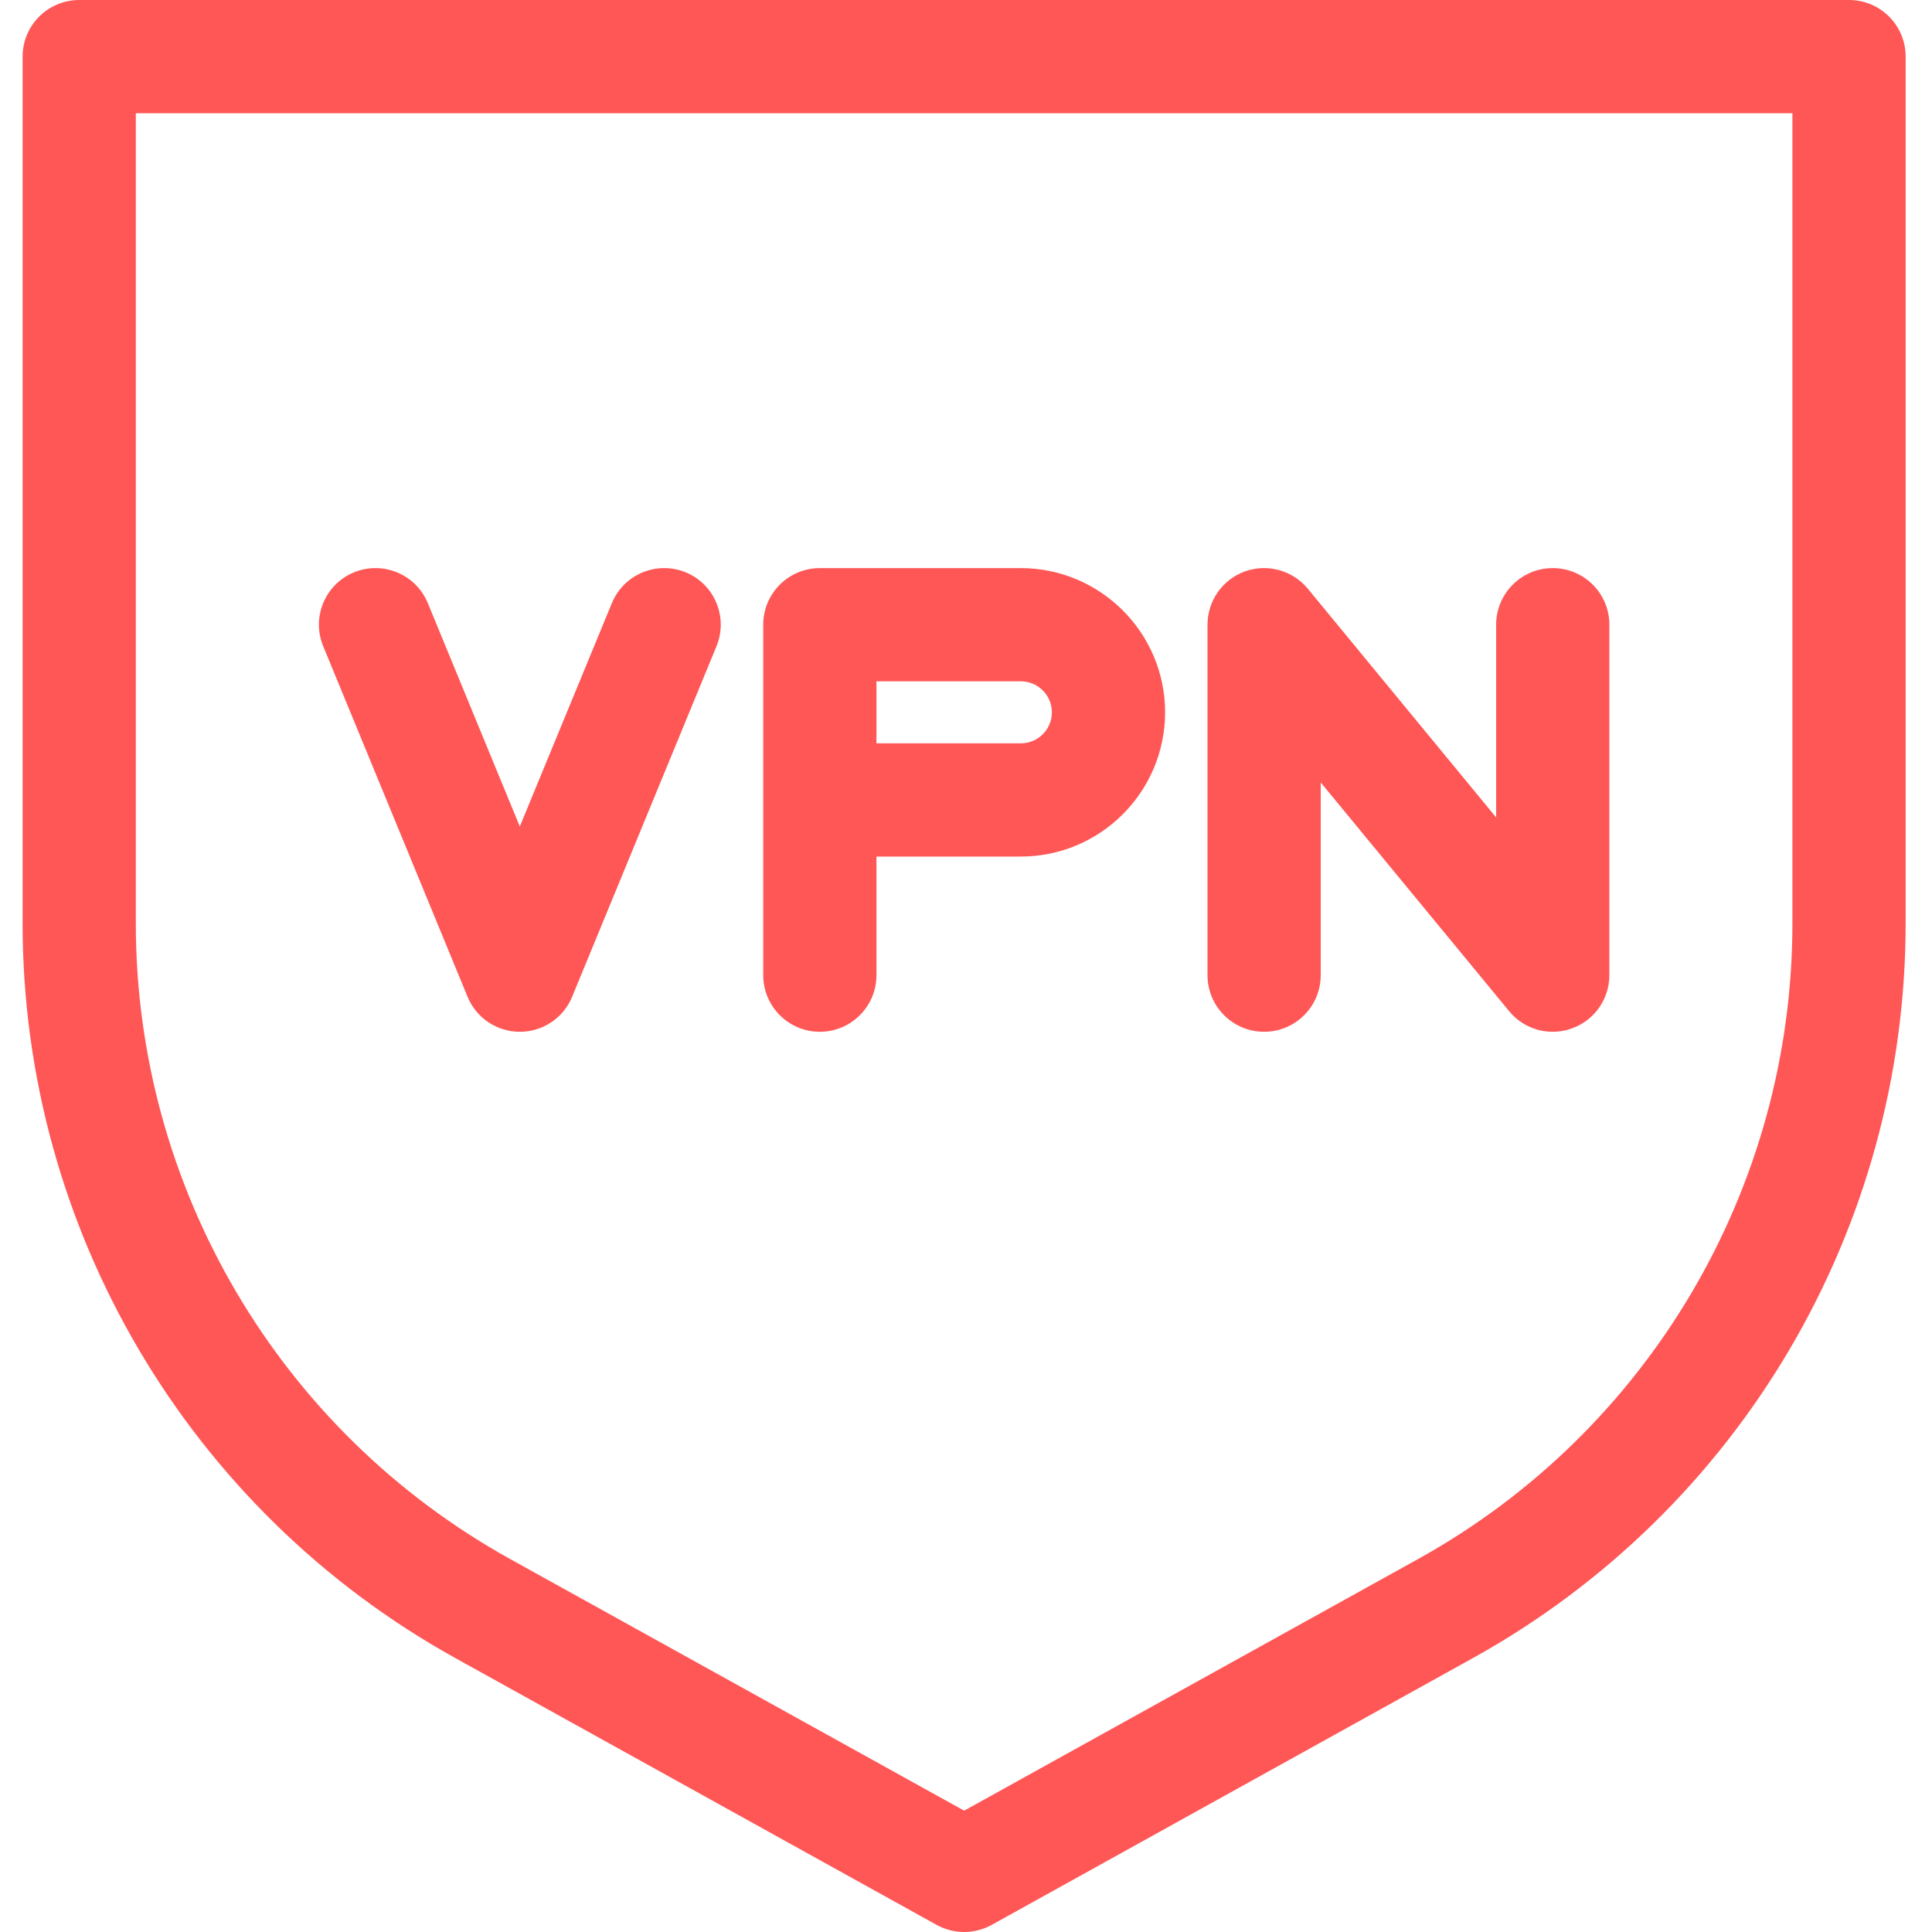 <svg width="20" height="20" viewBox="0 0 20 20" fill="none" xmlns="http://www.w3.org/2000/svg">
<g clip-path="url(#clip0_1412_16634)">
<path d="M19.141 0H0.82C0.497 0 0.234 0.262 0.234 0.586V9.56C0.234 12.719 1.951 15.632 4.713 17.164L9.697 19.927C9.785 19.975 9.883 20 9.981 20C10.079 20 10.177 19.975 10.265 19.927L15.248 17.164C18.011 15.632 19.727 12.719 19.727 9.56V0.586C19.727 0.262 19.465 0 19.141 0ZM18.555 9.56C18.555 12.293 17.071 14.814 14.68 16.139L9.981 18.744L5.281 16.139C2.891 14.814 1.406 12.293 1.406 9.56V1.172H18.555V9.56Z" fill="#FF5656"/>
<path d="M4.84 10.318C4.93 10.538 5.144 10.681 5.381 10.681C5.619 10.681 5.833 10.538 5.923 10.318L7.417 6.69C7.54 6.391 7.398 6.048 7.099 5.925C6.799 5.802 6.457 5.945 6.334 6.244L5.381 8.556L4.429 6.244C4.306 5.945 3.963 5.802 3.664 5.925C3.365 6.048 3.222 6.391 3.346 6.69L4.84 10.318Z" fill="#FF5656"/>
<path d="M8.487 10.681C8.81 10.681 9.073 10.418 9.073 10.095V8.867H10.568C11.391 8.867 12.061 8.197 12.061 7.374C12.061 6.551 11.391 5.881 10.568 5.881H8.487C8.163 5.881 7.901 6.143 7.901 6.467V10.095C7.901 10.418 8.163 10.681 8.487 10.681ZM9.073 7.053H10.568C10.745 7.053 10.889 7.197 10.889 7.374C10.889 7.551 10.745 7.695 10.568 7.695H9.073V7.053Z" fill="#FF5656"/>
<path d="M13.086 10.681C13.41 10.681 13.672 10.418 13.672 10.095V8.1L15.622 10.467C15.735 10.605 15.902 10.681 16.074 10.681C16.14 10.681 16.207 10.67 16.272 10.646C16.505 10.563 16.66 10.342 16.66 10.095V6.467C16.66 6.143 16.398 5.881 16.074 5.881C15.751 5.881 15.488 6.143 15.488 6.467V8.462L13.538 6.094C13.381 5.904 13.121 5.832 12.888 5.915C12.655 5.999 12.5 6.22 12.5 6.467V10.095C12.5 10.418 12.762 10.681 13.086 10.681Z" fill="#FF5656"/>
</g>
<defs>
<clipPath id="clip0_1412_16634">
<rect width="20" height="20" fill="white"/>
</clipPath>
</defs>
</svg>
